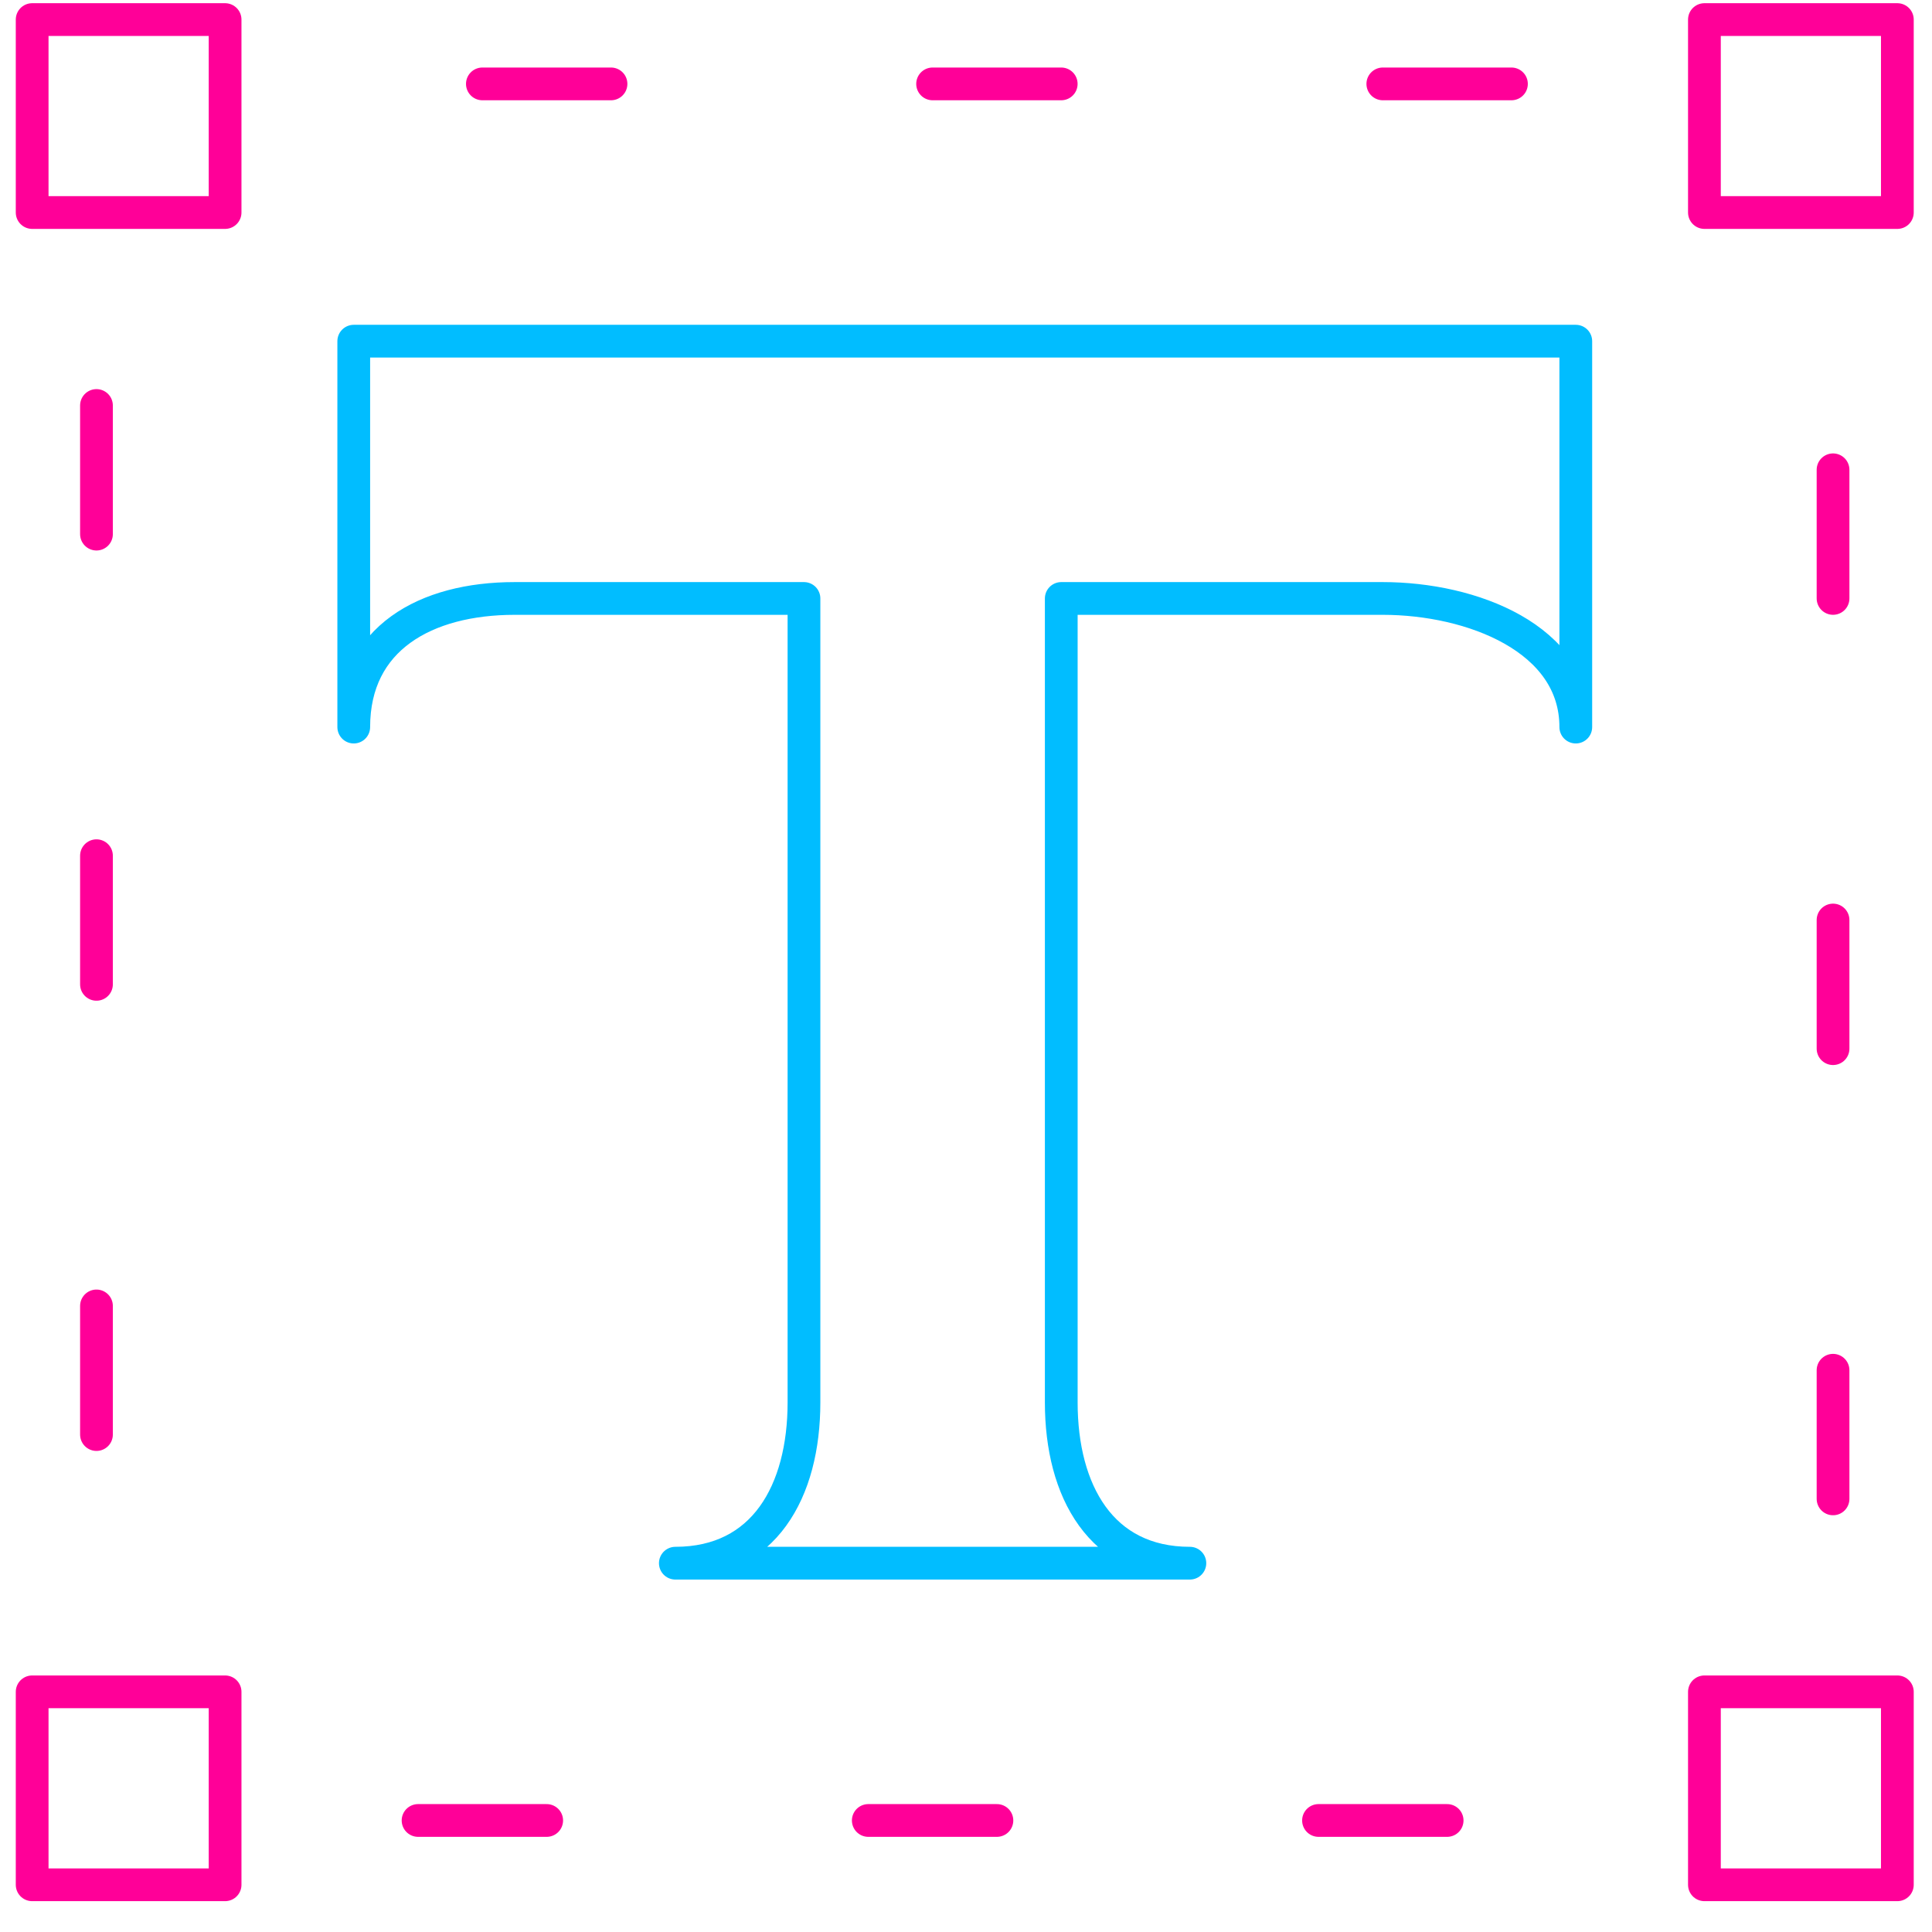 <svg xmlns="http://www.w3.org/2000/svg" xmlns:xlink="http://www.w3.org/1999/xlink" width="59" height="59" viewBox="0 0 59 59">
  <defs>
    <clipPath id="clip-path">
      <rect id="Rectangle_269" data-name="Rectangle 269" width="59" height="59" transform="translate(0 0.384)" fill="none" stroke="#ff0098" stroke-width="1"/>
    </clipPath>
  </defs>
  <g id="Group_44" data-name="Group 44" transform="translate(0 -0.384)">
    <g id="Group_43" data-name="Group 43" clip-path="url(#clip-path)">
      <path id="Path_84" data-name="Path 84" d="M5.5,5.5V17.285c0-2.712,2.2-3.928,4.91-3.928h8.839V37.908c0,2.712-1.216,4.91-3.928,4.91H31.034c-2.712,0-3.928-2.2-3.928-4.91V13.357h9.821c2.712,0,5.892,1.216,5.892,3.928V5.5Z" transform="translate(5.303 5.303)" fill="none" stroke="#01bdff" stroke-linecap="round" stroke-linejoin="round" stroke-width="1"/>
      <line id="Line_62" data-name="Line 62" x2="3.928" transform="translate(14.731 2.946)" fill="none" stroke="#ff0098" stroke-linecap="round" stroke-linejoin="round" stroke-width="1"/>
      <line id="Line_63" data-name="Line 63" x2="3.928" transform="translate(28.48 2.946)" fill="none" stroke="#ff0098" stroke-linecap="round" stroke-linejoin="round" stroke-width="1"/>
      <line id="Line_64" data-name="Line 64" x2="3.928" transform="translate(42.229 2.946)" fill="none" stroke="#ff0098" stroke-linecap="round" stroke-linejoin="round" stroke-width="1"/>
      <line id="Line_65" data-name="Line 65" x2="3.928" transform="translate(12.767 55.978)" fill="none" stroke="#ff0098" stroke-linecap="round" stroke-linejoin="round" stroke-width="1"/>
      <line id="Line_66" data-name="Line 66" x2="3.928" transform="translate(26.516 55.978)" fill="none" stroke="#ff0098" stroke-linecap="round" stroke-linejoin="round" stroke-width="1"/>
      <line id="Line_67" data-name="Line 67" x2="3.928" transform="translate(40.265 55.978)" fill="none" stroke="#ff0098" stroke-linecap="round" stroke-linejoin="round" stroke-width="1"/>
      <line id="Line_68" data-name="Line 68" y1="3.928" transform="translate(2.946 40.265)" fill="none" stroke="#ff0098" stroke-linecap="round" stroke-linejoin="round" stroke-width="1"/>
      <line id="Line_69" data-name="Line 69" y1="3.928" transform="translate(2.946 26.516)" fill="none" stroke="#ff0098" stroke-linecap="round" stroke-linejoin="round" stroke-width="1"/>
      <line id="Line_70" data-name="Line 70" y1="3.928" transform="translate(2.946 12.767)" fill="none" stroke="#ff0098" stroke-linecap="round" stroke-linejoin="round" stroke-width="1"/>
      <line id="Line_71" data-name="Line 71" y1="3.928" transform="translate(55.978 42.229)" fill="none" stroke="#ff0098" stroke-linecap="round" stroke-linejoin="round" stroke-width="1"/>
      <line id="Line_72" data-name="Line 72" y1="3.928" transform="translate(55.978 28.48)" fill="none" stroke="#ff0098" stroke-linecap="round" stroke-linejoin="round" stroke-width="1"/>
      <line id="Line_73" data-name="Line 73" y1="3.928" transform="translate(55.978 14.731)" fill="none" stroke="#ff0098" stroke-linecap="round" stroke-linejoin="round" stroke-width="1"/>
      <rect id="Rectangle_265" data-name="Rectangle 265" width="5.892" height="5.892" transform="translate(52.05 0.982)" fill="none" stroke="#ff0098" stroke-linecap="round" stroke-linejoin="round" stroke-width="1"/>
      <rect id="Rectangle_266" data-name="Rectangle 266" width="5.892" height="5.892" transform="translate(0.982 0.982)" fill="none" stroke="#ff0098" stroke-linecap="round" stroke-linejoin="round" stroke-width="1"/>
      <rect id="Rectangle_267" data-name="Rectangle 267" width="5.892" height="5.892" transform="translate(52.05 52.05)" fill="none" stroke="#ff0098" stroke-linecap="round" stroke-linejoin="round" stroke-width="1"/>
      <rect id="Rectangle_268" data-name="Rectangle 268" width="5.892" height="5.892" transform="translate(0.982 52.05)" fill="none" stroke="#ff0098" stroke-linecap="round" stroke-linejoin="round" stroke-width="1"/>
    </g>
  </g>
</svg>
